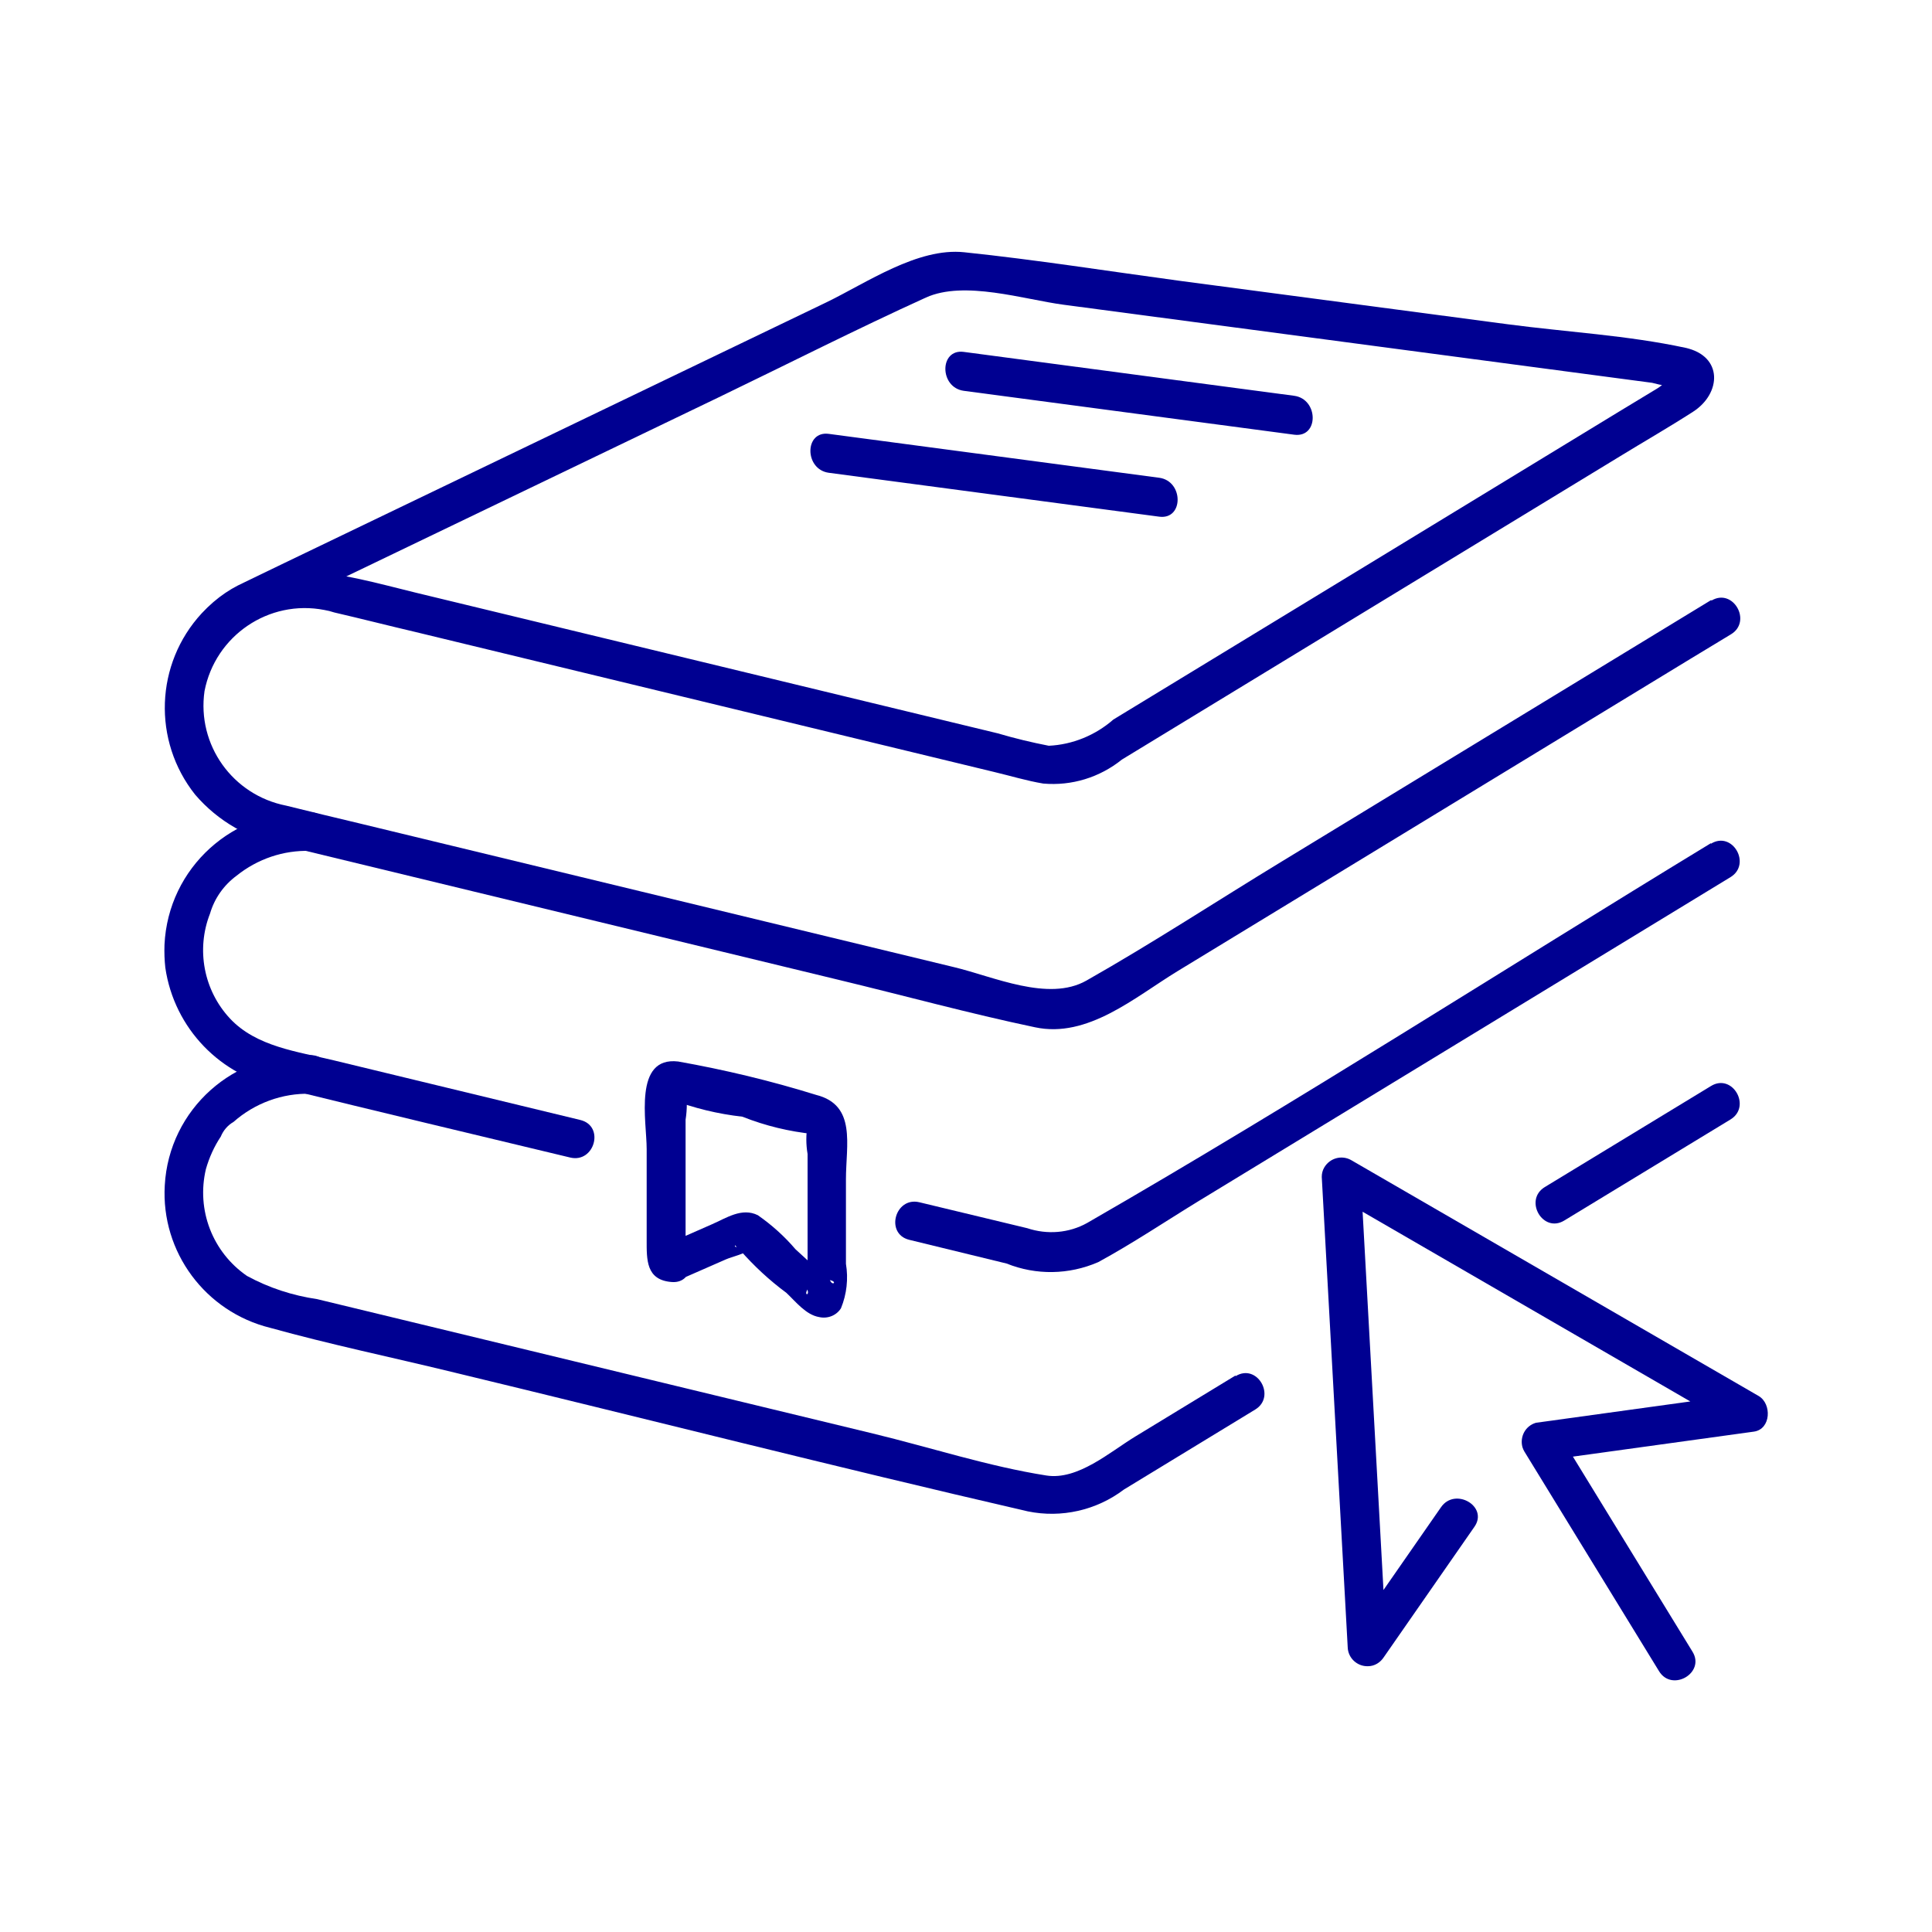 <?xml version="1.0" encoding="UTF-8"?>
<svg id="Calque_1" data-name="Calque 1" xmlns="http://www.w3.org/2000/svg" xmlns:xlink="http://www.w3.org/1999/xlink" viewBox="0 0 70 70">
  <defs>
    <style>
      .cls-1 {
        fill: none;
      }

      .cls-1, .cls-2 {
        stroke-width: 0px;
      }

      .cls-2 {
        fill: #000091;
      }

      .cls-3 {
        clip-path: url(#clippath);
      }
    </style>
    <clipPath id="clippath">
      <rect class="cls-1" x="5.95" y="9.12" width="58.11" height="51.77"/>
    </clipPath>
  </defs>
  <g id="Groupe_535" data-name="Groupe 535">
    <g class="cls-3">
      <g id="Groupe_534" data-name="Groupe 534">
        <path id="Tracé_673" data-name="Tracé 673" class="cls-2" d="M52.21,54.61l-3.28,4.72,1.31.35-.94-17.04-1.06.61,14.77,8.55.17-1.29-7.53,1.04c-.38.11-.59.5-.49.88.02.06.04.11.07.16l4.88,7.96c.47.77,1.69.06,1.21-.71l-4.88-7.96-.42,1.03,7.53-1.04c.62-.09.65-1.01.17-1.29l-14.77-8.55c-.34-.19-.77-.07-.97.27-.06.1-.09.22-.09.34l.94,17.04c.01.39.34.7.73.69.24,0,.45-.13.58-.33l3.28-4.72c.52-.74-.7-1.45-1.21-.71"/>
        <path id="Tracé_674" data-name="Tracé 674" class="cls-2" d="M62,21.74l-15.57,9.48c-2.35,1.43-4.67,2.95-7.07,4.31-1.38.78-3.37-.15-4.8-.49l-21.55-5.21c-.88-.21-1.76-.42-2.64-.64-1.94-.38-3.24-2.2-2.96-4.15.39-2.01,2.33-3.33,4.34-2.94.12.02.24.05.36.09.99.23,1.97.48,2.95.71l20.96,5.07c.59.14,1.18.32,1.78.42,1.03.09,2.04-.22,2.85-.87l8.26-5.03,9.79-5.96c.88-.54,1.77-1.05,2.64-1.61,1.03-.66,1.1-2.02-.28-2.32-2.09-.45-4.3-.57-6.42-.85l-11.93-1.58c-2.59-.35-5.18-.76-7.77-1.03-1.69-.18-3.54,1.11-5.01,1.82l-19.65,9.45-1.49.72c-.82.39-.1,1.61.71,1.22l16.53-7.95c2.51-1.21,4.99-2.47,7.52-3.62,1.39-.63,3.55.07,4.98.26l21.33,2.83c.32.09.65.14.99.13.03,0,.17.05.19.03.54-.59-.13-.4-.23-.42-.16-.02-.61.37-.74.45l-1.42.86-9.57,5.83-8.74,5.32c-.65.57-1.48.91-2.34.95-.62-.12-1.24-.27-1.85-.45l-21.1-5.1c-2.67-.65-5.53-1.62-7.74.75-1.69,1.83-1.79,4.62-.24,6.57.83.97,1.97,1.62,3.23,1.85l20.08,4.86c2.37.57,4.74,1.22,7.12,1.72,1.91.41,3.62-1.09,5.16-2.03l18.59-11.32,1.47-.89c.77-.47.07-1.69-.71-1.22"/>
        <path id="Tracé_675" data-name="Tracé 675" class="cls-2" d="M34.92,14.16l11.97,1.59c.9.12.89-1.29,0-1.41l-11.97-1.59c-.89-.12-.89,1.29,0,1.41"/>
        <path id="Tracé_676" data-name="Tracé 676" class="cls-2" d="M42,17.31l-11.97-1.59c-.89-.12-.89,1.29,0,1.41l11.97,1.59c.89.12.89-1.29,0-1.41"/>
        <path id="Tracé_677" data-name="Tracé 677" class="cls-2" d="M24.68,46.34l1.62-.71c.2-.09.74-.21.88-.38.28-.34-.62.08-.55-.13.06.06.13.12.19.18.5.57,1.06,1.09,1.67,1.54.34.32.71.8,1.19.88.31.07.63-.06.79-.32.21-.51.27-1.07.18-1.61v-3.06c0-1.25.39-2.69-1.08-3.06-1.64-.51-3.31-.91-5-1.21-1.63-.19-1.14,2.17-1.14,3.17v3.28c0,.73-.03,1.47.91,1.54.9.07.9-1.33,0-1.41h-.14s.61.34.61.34c.18.34.03-.09.03-.4v-4.41c.06-.38.06-.77,0-1.15-.18-.37-.92.17-.53.41.83.32,1.7.53,2.59.63.83.33,1.7.54,2.59.63.37-.04-.06-.64-.23-.33-.06.35-.06.7,0,1.05v4.48c-.02.15-.02.31,0,.46.07.2-.15.19.01-.05l.79-.32c.28.05.12.21.03.04-.05-.11-.23-.21-.32-.29l-.95-.87c-.4-.47-.86-.88-1.36-1.23-.58-.29-1.14.1-1.67.33l-1.82.8c-.83.36-.11,1.57.71,1.21"/>
        <path id="Tracé_678" data-name="Tracé 678" class="cls-2" d="M44.76,49.84l-3.63,2.21c-.92.56-2.08,1.59-3.22,1.41-2.1-.33-4.21-1.02-6.28-1.52l-20.14-4.87c-.89-.13-1.75-.41-2.54-.84-1.25-.86-1.84-2.39-1.49-3.87.12-.42.3-.82.54-1.18.09-.22.25-.41.46-.53.77-.68,1.77-1.05,2.8-1.02.39,0,.7-.31.7-.7s-.31-.7-.7-.7c-2.77-.16-5.14,1.96-5.29,4.72-.14,2.41,1.47,4.58,3.82,5.16,2.16.6,4.37,1.06,6.55,1.59,6.97,1.68,13.92,3.45,20.9,5.06,1.22.25,2.49-.04,3.48-.79l4.76-2.9c.77-.47.07-1.69-.71-1.21"/>
        <path id="Tracé_679" data-name="Tracé 679" class="cls-2" d="M61.99,39.35l-6.02,3.66c-.77.47-.07,1.69.71,1.21l6.02-3.66c.77-.47.07-1.69-.71-1.21"/>
        <path id="Tracé_680" data-name="Tracé 680" class="cls-2" d="M21.03,40.58l-8.93-2.16c-1.31-.32-2.81-.49-3.77-1.52-.95-1.02-1.23-2.5-.72-3.8.16-.55.5-1.03.96-1.37.76-.61,1.7-.93,2.67-.9.39,0,.7-.31.7-.7s-.31-.7-.7-.7c-2.78-.13-5.15,2.01-5.28,4.8-.01.28,0,.56.03.83.32,2.2,2.01,3.95,4.19,4.35,3.49.86,6.98,1.69,10.48,2.53.88.21,1.26-1.14.37-1.36"/>
        <path id="Tracé_681" data-name="Tracé 681" class="cls-2" d="M61.99,30.55c-7.53,4.58-14.96,9.36-22.6,13.76-.66.37-1.45.43-2.17.19l-3.91-.94c-.88-.21-1.25,1.14-.37,1.36l3.53.86c1.07.43,2.26.41,3.32-.05,1.25-.68,2.44-1.48,3.65-2.22l15.14-9.22,4.12-2.51c.77-.47.07-1.69-.71-1.21"/>
      </g>
    </g>
  </g>
</svg>